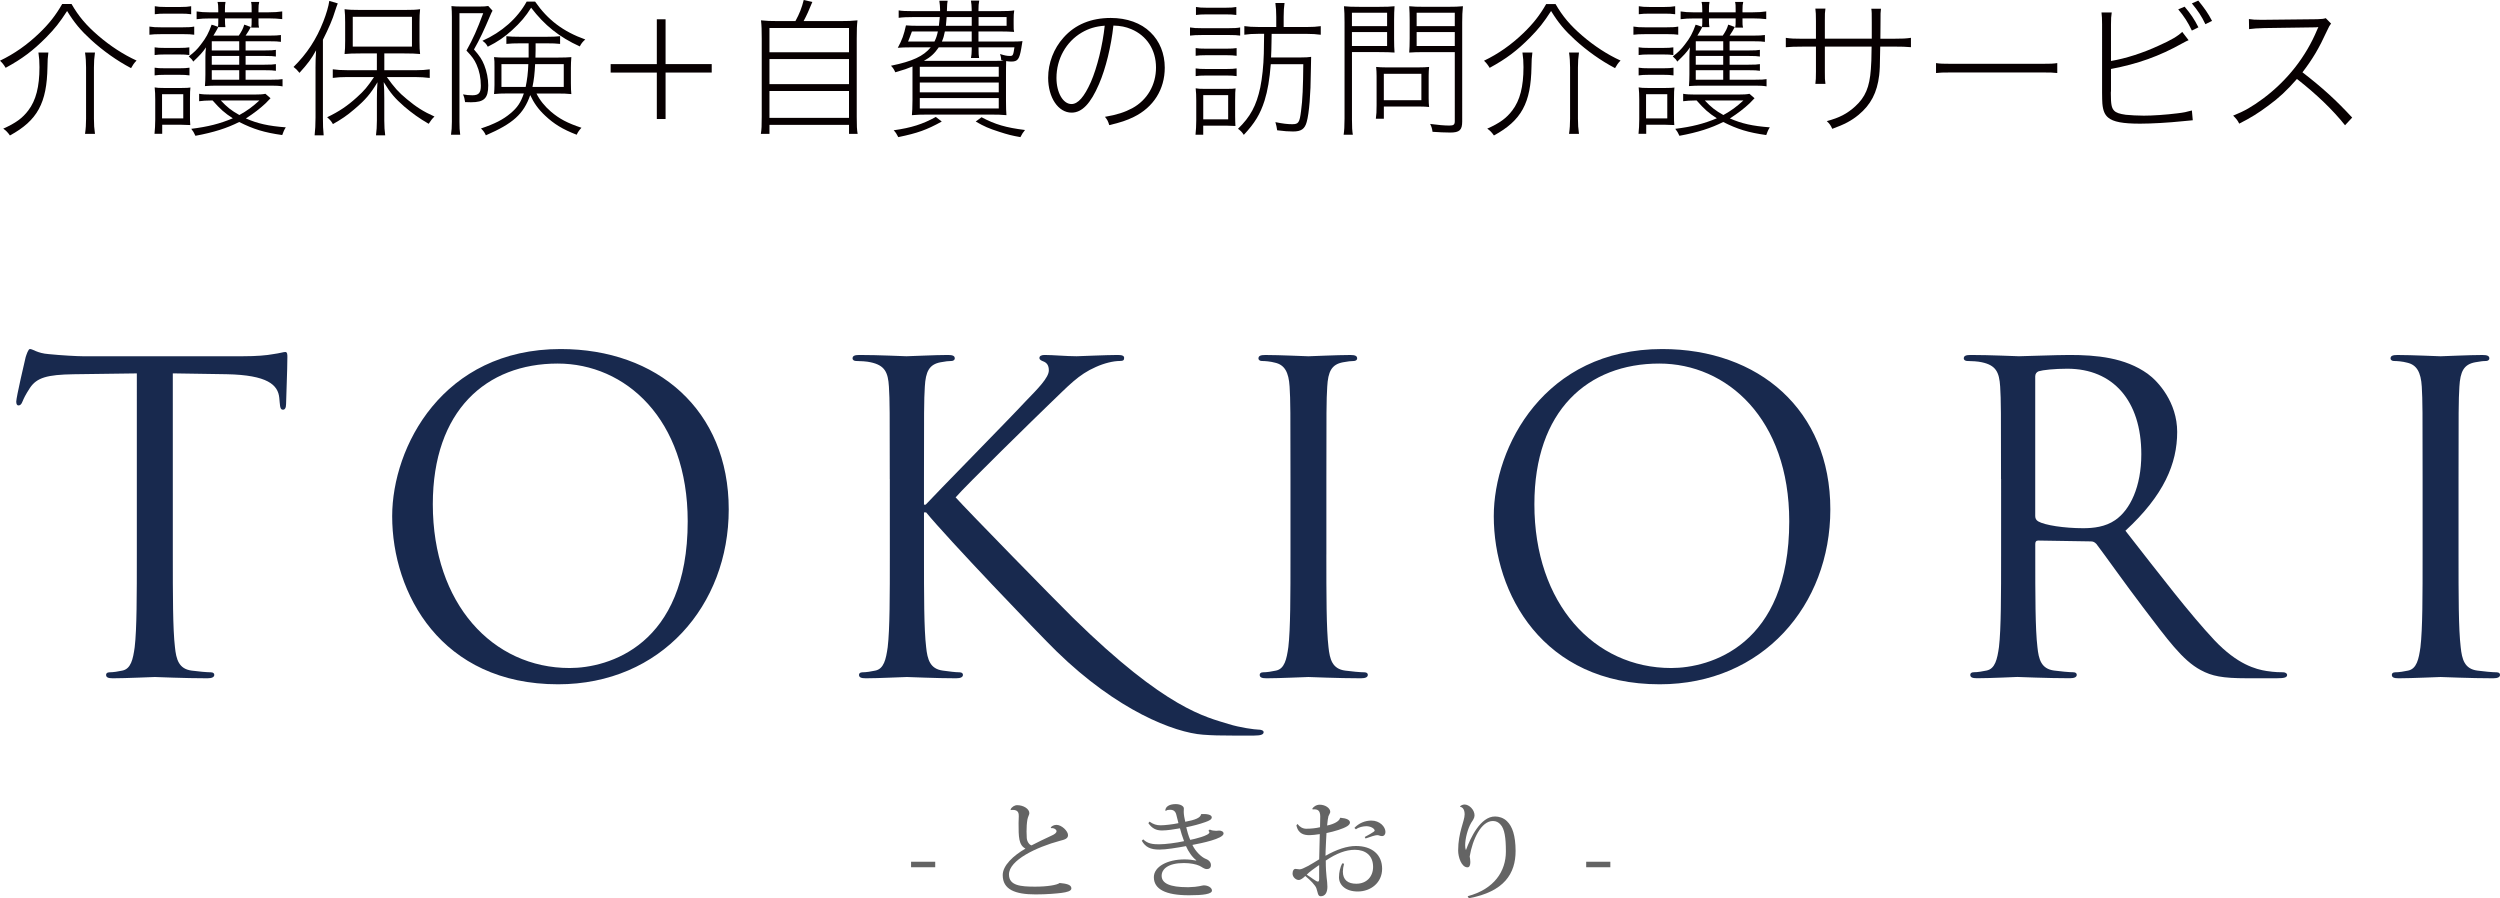 <?xml version="1.0" encoding="utf-8"?>
<!-- Generator: Adobe Illustrator 27.0.1, SVG Export Plug-In . SVG Version: 6.00 Build 0)  -->
<svg version="1.1" id="レイヤー_1" xmlns="http://www.w3.org/2000/svg" xmlns:xlink="http://www.w3.org/1999/xlink" x="0px"
	 y="0px" viewBox="0 0 940.02 337.76" style="enable-background:new 0 0 940.02 337.76;" xml:space="preserve">
<style type="text/css">
	.st0{fill:#070001;}
	.st1{fill:#18294E;}
	.st2{fill:#646464;}
</style>
<g>
	<g>
		<path class="st0" d="M26.9,1.51c2.68,4.63,5.47,7.98,10.16,12c4.35,3.74,9.37,7.03,14.29,9.26c-0.95,0.95-1.4,1.67-2.07,2.85
			c-5.41-2.85-10.54-6.53-15.01-10.6c-3.91-3.57-6.3-6.42-9.04-10.88c-2.85,4.41-4.58,6.58-7.87,9.93
			C12.44,19.03,8.37,22.1,2.12,25.5C1.51,24.44,0.84,23.6,0,22.82c5.36-2.57,10.21-5.97,14.73-10.32c3.74-3.57,6.25-6.81,8.65-10.99
			H26.9z M18.19,19.75c-0.22,1.84-0.34,2.9-0.34,5.41c-0.22,13.62-3.79,20.14-14.12,25.78c-0.78-1.12-1.51-1.9-2.51-2.57
			c4.63-2.06,7.2-3.91,9.43-6.86c2.85-3.74,4.19-8.87,4.19-16.24c0-2.18-0.11-3.57-0.39-5.52H18.19z M35.71,19.75
			c-0.28,1.9-0.39,3.52-0.39,5.64v19.25c0,2.12,0.11,3.79,0.39,5.69h-3.74c0.28-1.84,0.39-3.74,0.39-5.69V25.39
			c0-1.95-0.11-3.79-0.39-5.64H35.71z"/>
		<path class="st0" d="M56.19,9.99c1.29,0.22,2.34,0.28,4.46,0.28h7.92c2.29,0,3.24-0.06,4.46-0.28v3.07
			c-1.23-0.17-2.06-0.22-4.02-0.22h-8.37c-2.01,0-3.18,0.06-4.46,0.22V9.99z M58.09,50.33c0.17-1.51,0.28-3.57,0.28-5.41v-7.48
			c0-1.79-0.06-3.18-0.22-4.58c0.89,0.17,1.67,0.22,3.52,0.22h6.53c1.9,0,2.73-0.06,3.4-0.17c-0.11,0.89-0.17,1.79-0.17,4.46v5.91
			c0,1.62,0,2.51,0.11,3.74c-2.29-0.11-2.57-0.11-3.29-0.11h-7.26v3.4H58.09z M58.14,17.8c1.12,0.17,1.95,0.22,3.85,0.22h5.41
			c1.84,0,2.73-0.06,3.79-0.22v2.9c-1.23-0.17-2.01-0.22-3.79-0.22h-5.41c-1.79,0-2.68,0.06-3.85,0.22V17.8z M58.14,25.45
			c1.12,0.17,2.01,0.22,3.85,0.22h5.47c1.84,0,2.62-0.06,3.79-0.22v2.9c-1.23-0.17-2.06-0.22-3.79-0.22h-5.47
			c-1.79,0-2.68,0.06-3.85,0.22V25.45z M58.2,2.34c1.23,0.22,2.12,0.28,3.91,0.28h5.86c1.73,0,2.62-0.06,3.91-0.28v3.01
			c-1.34-0.17-2.29-0.22-3.91-0.22h-5.86c-1.62,0-2.62,0.06-3.91,0.22V2.34z M60.93,44.53h7.98v-9.1h-7.98V44.53z M99.55,18.97
			c2.29,0,3.29-0.06,4.18-0.22v2.51c-0.95-0.17-2.12-0.22-4.18-0.22h-7.2v3.29h7.09c2.29,0,3.46-0.06,4.3-0.22v2.51
			c-1-0.17-2.18-0.22-4.3-0.22h-7.09v3.57H102c2.23,0,3.35-0.06,4.24-0.22v2.73c-1.17-0.22-2.46-0.28-4.24-0.28H81.41
			c-1.62,0-2.79,0.06-4.35,0.17c0.11-1.51,0.17-2.57,0.17-4.35v-6.58c0-1.17,0.06-2.46,0.22-3.63c-1.28,1.9-2.34,3.01-4.8,5.36
			c-0.34-0.67-0.62-1-1.67-1.95c2.12-1.62,3.18-2.68,4.57-4.52c1.95-2.51,2.85-4.18,4.02-7.42l2.4,0.78
			c0.11-0.61,0.11-1.28,0.11-2.62v-0.5h-3.24c-1.79,0-3.29,0.06-4.91,0.28V4.3c1.34,0.22,2.96,0.34,5.02,0.34h3.12V3.79
			c0-1.51-0.06-2.23-0.28-3.07h3.01c-0.17,0.89-0.22,1.39-0.22,3.07v0.84h10.04V3.79c0-1.56,0-2.18-0.22-3.07h3.07
			c-0.22,0.89-0.28,1.45-0.28,3.07v0.84h3.74c2.23,0,3.68-0.11,5.19-0.34v2.9c-1.51-0.17-3.24-0.28-5.19-0.28h-3.74v0.67
			c0,1.51,0,1.95,0.22,2.79h-2.96c0.17-0.78,0.17-1.34,0.17-2.79V6.92H84.59v0.5c0,1.45,0.05,2.01,0.17,2.79h-2.73l-0.28,0.61
			c-0.45,0.78-1.06,1.9-1.51,2.57h9.54c1.12-1.67,1.62-2.62,2.06-4.13l2.46,0.89c-0.67,1.28-1,1.84-1.95,3.24h8.93
			c2.12,0,3.24-0.06,4.35-0.22v2.57c-1.01-0.17-2.23-0.22-4.3-0.22h-8.98v3.46H99.55z M101.72,36.94c-0.73,0.73-0.73,0.73-1.9,1.95
			c-1.95,1.84-4.46,3.79-7.37,5.64c4.46,1.95,8.48,2.85,15.01,3.35c-0.62,0.95-0.95,1.79-1.34,2.9c-6.81-0.95-10.88-2.23-16.18-4.91
			c-4.52,2.29-9.54,3.91-16.46,5.19c-0.5-1.12-0.89-1.79-1.56-2.62c6.25-0.78,10.71-1.9,15.62-3.96c-3.12-2.01-4.74-3.46-7.59-6.7
			h-0.61c-1.67,0-3.18,0.11-4.46,0.28v-2.79c1.29,0.22,2.62,0.28,4.46,0.28h16.29c2.01,0,3.07-0.06,4.18-0.28L101.72,36.94z
			 M89.95,18.97v-3.46H79.63v3.46H89.95z M79.63,24.33h10.32v-3.29H79.63V24.33z M79.63,29.97h10.32v-3.57H79.63V29.97z
			 M83.03,37.78c2.34,2.51,3.96,3.79,6.97,5.47c3.01-1.67,4.91-3.07,7.53-5.47H83.03z"/>
		<path class="st0" d="M118.63,25.78c0-2.29,0.05-4.35,0.22-6.86c-1.73,3.18-3.12,5.02-6.25,8.48c-1.12-1.34-1.12-1.34-2.23-2.23
			c5.08-5.02,8.59-10.38,11.22-17.13c1.12-2.85,1.95-5.69,2.23-7.7L127,1.28c-0.33,0.89-0.61,1.56-1.06,3.01
			c-0.78,2.73-2.4,6.47-4.52,10.66v29.35c0,2.62,0.06,4.58,0.28,6.58h-3.4c0.22-2.12,0.34-3.85,0.34-6.7V25.78z M141.73,20.09h-6.14
			c-2.9,0-4.3,0.06-6.03,0.22c0.17-1.45,0.22-2.85,0.22-4.91V8.37c0-2.06-0.06-3.35-0.22-4.91c1.67,0.22,3.07,0.28,6.14,0.28h16.18
			c3.18,0,4.63-0.06,6.08-0.28c-0.17,1.67-0.22,2.79-0.22,4.97v7.03c0,2.29,0.05,3.46,0.22,4.85c-1.51-0.17-3.52-0.22-5.97-0.22
			h-7.48v6.31h11.78c2.12,0,3.79-0.11,5.3-0.33v3.24c-1.79-0.22-3.63-0.33-5.25-0.33h-10.88c2.85,3.96,4.35,5.69,7.53,8.31
			c3.46,2.9,6.25,4.69,10.38,6.53c-0.89,0.84-1.39,1.51-2.18,2.73c-3.57-2.06-6.19-3.96-9.15-6.47c-3.46-3.01-5.19-5.02-7.76-9.21
			c0.17,1.95,0.22,3.68,0.22,6.19v8.31c0,2.12,0.11,3.91,0.34,5.52h-3.46c0.22-1.56,0.34-3.52,0.34-5.58v-8.2
			c0-2.12,0.05-4.3,0.22-6.19c-2.57,4.3-4.52,6.64-8.71,10.16c-2.79,2.4-4.8,3.74-8.04,5.58c-0.61-1.06-1.12-1.67-2.18-2.57
			c4.52-2.18,7.59-4.24,11.16-7.48c2.79-2.51,4.02-3.96,6.47-7.64h-10.04c-2.18,0-3.96,0.11-5.47,0.33v-3.24
			c1.51,0.22,3.18,0.33,5.47,0.33h11.11V20.09z M132.64,17.52h22.26V6.31h-22.26V17.52z"/>
		<path class="st0" d="M172.76,4.97v40.85c0,2.06,0.06,3.24,0.28,4.85h-3.46c0.22-1.51,0.33-2.85,0.33-4.91V6.25
			c0-1.45-0.05-2.68-0.17-3.96c0.95,0.11,2.06,0.17,3.74,0.17h6.75c1.67,0,2.57-0.06,3.35-0.22l1.62,1.79
			c-0.28,0.39-0.5,0.95-0.84,1.73c-2.29,5.41-4.02,9.15-6.14,12.83c2.18,2.51,3.01,3.79,3.85,5.86c0.95,2.34,1.51,5.19,1.51,7.64
			c0,4.85-1.51,6.36-6.47,6.36c-0.78,0-1.23,0-2.23-0.06c-0.17-1.23-0.34-1.9-0.78-2.9c1.12,0.22,2.23,0.33,3.52,0.33
			c2.4,0,3.18-0.89,3.18-3.63c0-2.85-0.56-5.58-1.62-7.92c-0.84-1.9-1.67-3.01-3.79-5.25c2.57-4.63,3.96-7.76,6.3-14.06H172.76z
			 M201.72,35.15c1.23,2.51,3.12,4.85,5.47,6.86c3.18,2.68,6.08,4.24,11.44,6.03c-0.84,0.89-1.39,1.73-1.79,2.62
			c-5.25-2.01-8.59-4.07-11.89-7.2c-2.57-2.4-4.24-4.8-5.58-7.7c-2.51,7.14-6.42,10.66-16.68,15.12c-0.5-1.12-1.01-1.79-1.84-2.57
			c5.3-1.79,8.31-3.35,11.1-5.69c2.62-2.18,3.85-4.07,5.02-7.48h-6.08c-2.12,0-3.57,0.06-5.13,0.22c0.11-1.28,0.17-2.23,0.17-3.4
			v-6.92c0-1.79,0-2.18-0.17-3.57c1.51,0.17,2.12,0.17,4.97,0.17h8.04c0-1.23,0-1.51,0-2.23v-3.12h-3.18c-2.4,0-3.46,0.06-5.19,0.22
			v-2.9c1.4,0.17,2.9,0.22,5.19,0.22h9.93c2.18,0,3.68-0.06,5.08-0.22v2.9c-1.51-0.17-2.79-0.22-5.08-0.22h-4.13v2.46
			c0,1.12,0,1.45-0.06,2.9h8.37c2.34,0,3.85-0.06,5.13-0.17c-0.11,1.4-0.17,2.62-0.17,3.96v5.75c0,2.18,0.06,3.01,0.17,4.19
			c-1.56-0.17-3.07-0.22-5.47-0.22H201.72z M201.21,0.61c4.74,6.86,10.55,11.27,18.86,14.23c-1,0.89-1.51,1.51-2.06,2.62
			c-7.76-3.52-13.34-8.04-18.3-14.56c-2.01,3.24-4.07,5.64-7.2,8.48c-2.9,2.62-5.36,4.3-9.1,6.19c-0.61-1.12-1-1.51-2.01-2.23
			c7.25-3.24,13.11-8.37,16.63-14.73H201.21z M188.55,24.11v8.59h9.1c0.56-2.73,0.89-5.19,1-8.59H188.55z M201.21,24.11
			c-0.17,3.63-0.45,5.92-1,8.59h11.77v-8.59H201.21z"/>
		<path class="st0" d="M250.26,44.75h-3.29V27.29h-17.36v-3.18h17.36V7.25h3.29v16.85h17.35v3.18h-17.35V44.75z"/>
		<path class="st0" d="M299.09,7.92c1.51-2.73,2.4-5.02,3.12-7.92l3.24,0.73c-1.28,3.18-2.12,5.02-3.29,7.2h13.56
			c3.07,0,4.69-0.06,6.7-0.28c-0.22,1.84-0.28,3.52-0.28,6.92v29.35c0,3.4,0.06,4.85,0.34,6.42h-3.24v-3.4h-29.91v3.4h-3.24
			c0.28-1.67,0.33-3.18,0.33-6.47v-29.3c0-3.29-0.05-4.97-0.28-6.92c2.01,0.22,3.52,0.28,6.59,0.28H299.09z M289.32,19.64h29.91
			v-9.1h-29.91V19.64z M289.32,31.64h29.91v-9.43h-29.91V31.64z M289.32,44.31h29.91v-10.1h-29.91V44.31z"/>
		<path class="st0" d="M378.94,15.62c3.29,0,4.19,0,5.52-0.17c-0.22,1.17-0.22,1.17-0.45,2.73c-0.72,4.13-1.34,4.97-3.79,4.97
			c-0.45,0-1.17-0.06-1.9-0.17c-0.06,1.84-0.06,3.68-0.06,5.75v8.82c0,3.01,0.06,4.52,0.17,5.75c-1.67-0.17-3.57-0.22-6.25-0.22
			h-23.05c-2.73,0-4.57,0.06-6.25,0.22c0.11-1.17,0.22-2.85,0.22-5.69V25c-1.9,0.78-3.12,1.23-6.47,2.18
			c-0.45-1.06-0.84-1.67-1.62-2.46c8.15-1.67,12.17-3.57,14.96-6.92h-7.37c-2.34,0-3.79,0.06-5.02,0.17
			c1.62-3.01,2.29-4.85,3.07-8.43c1.28,0.11,2.68,0.17,5.13,0.17h7.25c0.17-1.34,0.22-2.01,0.34-3.29h-9.99
			c-2.18,0-3.85,0.06-5.47,0.28V3.91c1.28,0.22,2.68,0.28,5.47,0.28h10.1c0-0.28,0-0.56,0-0.67c0-1-0.11-2.01-0.28-3.24h3.12
			c-0.17,0.84-0.17,1.06-0.28,3.91h9.32V3.4c0-1.28-0.11-2.01-0.28-3.18h3.12c-0.22,1.23-0.28,1.9-0.28,3.29v0.67h8.2
			c2.62,0,4.02-0.06,5.24-0.28c-0.17,1-0.22,1.9-0.22,3.4V9.1c0,1.84,0,2.18,0.17,2.9c-1.62-0.11-3.07-0.17-5.25-0.17h-8.15v3.79
			H378.94z M354.11,45.7c-5.75,3.18-9.1,4.35-16.35,5.86c-0.56-1.12-1-1.84-1.73-2.57c6.7-0.95,10.88-2.29,15.85-5.02L354.11,45.7z
			 M342.89,11.83c-0.89,2.46-1.01,2.68-1.45,3.79h9.93c0.67-1.39,0.89-2.06,1.28-3.79H342.89z M345.85,28.85h29.69v-3.74h-29.69
			V28.85z M345.85,34.71h29.69v-3.68h-29.69V34.71z M345.85,40.79h29.69v-3.91h-29.69V40.79z M376.48,22.6
			c-0.06-1-0.17-1.4-0.45-2.29c1.73,0.56,2.62,0.73,3.68,0.73c1.17,0,1.28-0.22,1.73-3.24h-13.5v0.84c0,1.4,0.05,2.29,0.22,3.18
			h-3.07c0.17-1,0.28-1.79,0.28-3.12V17.8h-12.39c-1.56,2.29-3.12,3.74-5.58,5.08h25.17c2.9,0,3.91,0,4.8-0.06L376.48,22.6z
			 M355.28,11.83c-0.33,1.73-0.56,2.46-1.12,3.79h11.21v-3.79H355.28z M355.95,6.42c-0.11,1.73-0.17,2.18-0.28,3.29h9.71V6.42
			H355.95z M369.06,44.08c5.13,2.73,9.21,3.91,16.35,4.8c-0.78,0.95-1.06,1.4-1.73,2.68c-3.18-0.56-4.74-0.95-7.98-2.01
			c-3.96-1.28-5.53-1.95-8.82-3.85L369.06,44.08z M367.95,9.71h10.54V6.42h-10.54V9.71z"/>
		<path class="st0" d="M413.25,31.58c-3.18,7.42-6.42,10.77-10.32,10.77c-5.02,0-8.82-5.64-8.82-13.11c0-5.58,2.12-11.05,5.8-15.12
			c4.35-4.91,10.38-7.37,17.74-7.37c6.08,0,11.38,1.9,14.9,5.36c3.52,3.35,5.41,8.09,5.41,13.34c0,8.15-4.24,14.9-11.66,18.53
			c-2.62,1.28-4.91,2.06-9.21,3.07c-0.5-1.62-0.72-2.01-1.62-3.12c4.58-0.78,7.42-1.73,10.27-3.24c5.63-3.07,8.93-8.76,8.93-15.29
			c0-6.64-3.46-12-9.32-14.45c-2.18-0.89-3.85-1.23-6.7-1.34C417.83,17.3,415.77,25.78,413.25,31.58z M406.78,12.22
			c-5.92,3.46-9.54,9.93-9.54,17.08c0,5.52,2.46,9.82,5.64,9.82c2.46,0,4.8-2.68,7.31-8.31c2.34-5.41,4.41-13.73,5.19-21.15
			C411.91,9.93,409.4,10.71,406.78,12.22z"/>
		<path class="st0" d="M447.46,10.32c1.28,0.22,2.34,0.28,4.46,0.28h9.93c2.29,0,3.29-0.06,4.46-0.28v3.07
			c-1.23-0.17-2.12-0.22-4.02-0.22h-10.38c-1.95,0-3.07,0.06-4.46,0.22V10.32z M449.52,50.67c0.17-1.51,0.28-3.63,0.28-5.41v-7.48
			c0-1.79-0.06-3.07-0.22-4.58c0.89,0.17,1.62,0.22,3.46,0.22h8.2c1.9,0,2.68-0.06,3.35-0.17c-0.11,0.84-0.17,1.84-0.17,4.41v5.97
			c0,1.45,0.06,2.62,0.11,3.74c-0.67-0.06-0.78-0.06-1.62-0.06c-0.62,0-0.95,0-1.73-0.06h-8.76v3.4H449.52z M449.58,18.08
			c1.06,0.17,2.01,0.22,3.85,0.22h7.76c1.84,0,2.68-0.06,3.79-0.22v2.9c-1.28-0.17-2.06-0.22-3.79-0.22h-7.76
			c-1.79,0-2.68,0.06-3.85,0.22V18.08z M449.58,25.72c1.12,0.17,1.95,0.22,3.85,0.22h7.76c1.9,0,2.73-0.06,3.79-0.22v2.9
			c-1.17-0.17-2.12-0.22-3.79-0.22h-7.76c-1.79,0-2.68,0.06-3.85,0.22V25.72z M449.69,2.62c1.23,0.22,2.06,0.28,3.9,0.28h7.37
			c1.84,0,2.68-0.06,3.91-0.28v3.01c-1.12-0.17-2.4-0.22-3.91-0.22h-7.37c-1.56,0-2.68,0.06-3.9,0.22V2.62z M452.43,44.86h9.37v-9.1
			h-9.37V44.86z M473.07,12.72c-2.12,0-3.63,0.11-5.19,0.34V9.82c1.51,0.22,3.07,0.33,5.47,0.33h6.53V6.31
			c0-2.12-0.11-3.57-0.33-5.19H483c-0.22,1.62-0.33,2.96-0.33,5.19v3.85h8.48c2.4,0,3.96-0.11,5.47-0.33v3.24
			c-1.62-0.22-3.18-0.34-5.47-0.34h-13c-0.05,1.28-0.05,2.34-0.05,3.01c-0.06,3.29-0.06,3.57-0.17,5.86h11.16
			c1.79,0,2.85-0.06,3.91-0.22c-0.05,1.51-0.05,1.62-0.11,5.52c-0.06,8.37-0.61,15.57-1.56,18.97c-0.72,2.62-2.06,3.57-5.13,3.57
			c-1.73,0-3.24-0.11-5.97-0.45c-0.17-1.23-0.34-1.95-0.67-3.07c2.68,0.56,4.57,0.78,6.3,0.78c2.4,0,2.79-0.56,3.35-4.97
			c0.56-3.91,0.78-9.37,0.84-17.58h-12.22c-0.45,5.64-1.17,9.93-2.34,13.67c-1.62,5.08-3.68,8.48-7.81,12.89
			c-0.61-0.95-1.17-1.56-2.18-2.29c4.63-4.46,6.92-8.71,8.37-15.51c0.72-3.52,1.23-8.2,1.34-12.89c0-0.33,0.06-2.79,0.11-7.31
			H473.07z"/>
		<path class="st0" d="M508.34,44.59c0,3.07,0.11,4.8,0.34,6.08h-3.46c0.22-1.51,0.34-3.18,0.34-6.08V8.43
			c0-2.68-0.06-4.3-0.22-6.08c1.62,0.17,3.12,0.22,5.8,0.22h7.53c2.73,0,4.07-0.06,5.69-0.22c-0.11,1.56-0.17,3.18-0.17,5.3v6.92
			c0,2.23,0.06,3.79,0.17,5.19c-1.28-0.11-3.4-0.17-5.8-0.17h-10.21V44.59z M508.34,9.82h13.22V4.8h-13.22V9.82z M508.34,17.3h13.22
			v-5.25h-13.22V17.3z M537.19,37.05c0,1.23,0.06,2.23,0.17,3.18c-1.12-0.11-2.01-0.17-3.46-0.17h-13.56v4.58h-3.01
			c0.22-1.51,0.28-2.85,0.28-5.13V28.57c0-1.17-0.06-2.29-0.17-3.4c1.12,0.11,2.29,0.17,3.74,0.17h12.11c1.73,0,3.07-0.06,4.07-0.17
			c-0.11,1-0.17,2.06-0.17,3.29V37.05z M520.33,37.67h14.12v-9.93h-14.12V37.67z M549.8,45.65c0,3.24-1,4.19-4.52,4.19
			c-1.79,0-4.24-0.11-6.64-0.28c-0.17-1.23-0.34-1.84-0.89-2.96c2.9,0.39,5.36,0.61,7.2,0.61c1.62,0,2.06-0.33,2.06-1.67V19.59
			h-11.33c-2.4,0-4.58,0.06-5.8,0.17c0.11-1.51,0.17-3.18,0.17-5.19V7.64c0-1.95-0.06-3.63-0.17-5.3c1.62,0.17,3.01,0.22,5.69,0.22
			h8.65c2.73,0,4.24-0.06,5.86-0.22c-0.22,2.01-0.28,3.63-0.28,6.08V45.65z M532.67,9.82h14.34V4.8h-14.34V9.82z M532.67,17.3h14.34
			v-5.25h-14.34V17.3z"/>
		<path class="st0" d="M584.89,1.51c2.68,4.63,5.47,7.98,10.16,12c4.35,3.74,9.37,7.03,14.29,9.26c-0.95,0.95-1.4,1.67-2.07,2.85
			c-5.41-2.85-10.54-6.53-15.01-10.6c-3.91-3.57-6.3-6.42-9.04-10.88c-2.85,4.41-4.58,6.58-7.87,9.93
			c-4.91,4.97-8.98,8.04-15.23,11.44c-0.62-1.06-1.29-1.9-2.12-2.68c5.36-2.57,10.21-5.97,14.73-10.32
			c3.74-3.57,6.25-6.81,8.65-10.99H584.89z M576.19,19.75c-0.22,1.84-0.34,2.9-0.34,5.41c-0.22,13.62-3.79,20.14-14.12,25.78
			c-0.78-1.12-1.51-1.9-2.51-2.57c4.63-2.06,7.2-3.91,9.43-6.86c2.85-3.74,4.19-8.87,4.19-16.24c0-2.18-0.11-3.57-0.39-5.52H576.19z
			 M593.71,19.75c-0.28,1.9-0.39,3.52-0.39,5.64v19.25c0,2.12,0.11,3.79,0.39,5.69h-3.74c0.28-1.84,0.39-3.74,0.39-5.69V25.39
			c0-1.95-0.11-3.79-0.39-5.64H593.71z"/>
		<path class="st0" d="M614.19,9.99c1.29,0.22,2.34,0.28,4.46,0.28h7.92c2.29,0,3.24-0.06,4.46-0.28v3.07
			c-1.23-0.17-2.06-0.22-4.02-0.22h-8.37c-2.01,0-3.18,0.06-4.46,0.22V9.99z M616.09,50.33c0.17-1.51,0.28-3.57,0.28-5.41v-7.48
			c0-1.79-0.06-3.18-0.22-4.58c0.89,0.17,1.67,0.22,3.52,0.22h6.53c1.9,0,2.73-0.06,3.4-0.17c-0.11,0.89-0.17,1.79-0.17,4.46v5.91
			c0,1.62,0,2.51,0.11,3.74c-2.29-0.11-2.57-0.11-3.29-0.11h-7.26v3.4H616.09z M616.14,17.8c1.12,0.17,1.95,0.22,3.85,0.22h5.41
			c1.84,0,2.73-0.06,3.79-0.22v2.9c-1.23-0.17-2.01-0.22-3.79-0.22h-5.41c-1.79,0-2.68,0.06-3.85,0.22V17.8z M616.14,25.45
			c1.12,0.17,2.01,0.22,3.85,0.22h5.47c1.84,0,2.62-0.06,3.79-0.22v2.9c-1.23-0.17-2.06-0.22-3.79-0.22h-5.47
			c-1.79,0-2.68,0.06-3.85,0.22V25.45z M616.2,2.34c1.23,0.22,2.12,0.28,3.91,0.28h5.86c1.73,0,2.62-0.06,3.91-0.28v3.01
			c-1.34-0.17-2.29-0.22-3.91-0.22h-5.86c-1.62,0-2.62,0.06-3.91,0.22V2.34z M618.93,44.53h7.98v-9.1h-7.98V44.53z M657.55,18.97
			c2.29,0,3.29-0.06,4.18-0.22v2.51c-0.95-0.17-2.12-0.22-4.18-0.22h-7.2v3.29h7.09c2.29,0,3.46-0.06,4.3-0.22v2.51
			c-1-0.17-2.18-0.22-4.3-0.22h-7.09v3.57H660c2.23,0,3.35-0.06,4.24-0.22v2.73c-1.17-0.22-2.46-0.28-4.24-0.28h-20.59
			c-1.62,0-2.79,0.06-4.35,0.17c0.11-1.51,0.17-2.57,0.17-4.35v-6.58c0-1.17,0.06-2.46,0.22-3.63c-1.28,1.9-2.34,3.01-4.8,5.36
			c-0.34-0.67-0.62-1-1.67-1.95c2.12-1.62,3.18-2.68,4.57-4.52c1.95-2.51,2.85-4.18,4.02-7.42l2.4,0.78
			c0.11-0.61,0.11-1.28,0.11-2.62v-0.5h-3.24c-1.79,0-3.29,0.06-4.91,0.28V4.3c1.34,0.22,2.96,0.34,5.02,0.34h3.12V3.79
			c0-1.51-0.06-2.23-0.28-3.07h3.01c-0.17,0.89-0.22,1.39-0.22,3.07v0.84h10.04V3.79c0-1.56,0-2.18-0.22-3.07h3.07
			c-0.22,0.89-0.28,1.45-0.28,3.07v0.84h3.74c2.23,0,3.68-0.11,5.19-0.34v2.9c-1.51-0.17-3.24-0.28-5.19-0.28h-3.74v0.67
			c0,1.51,0,1.95,0.22,2.79h-2.96c0.17-0.78,0.17-1.34,0.17-2.79V6.92h-10.04v0.5c0,1.45,0.05,2.01,0.17,2.79h-2.73l-0.28,0.61
			c-0.45,0.78-1.06,1.9-1.51,2.57h9.54c1.12-1.67,1.62-2.62,2.06-4.13l2.46,0.89c-0.67,1.28-1,1.84-1.95,3.24h8.93
			c2.12,0,3.24-0.06,4.35-0.22v2.57c-1.01-0.17-2.23-0.22-4.3-0.22h-8.98v3.46H657.55z M659.72,36.94c-0.73,0.73-0.73,0.73-1.9,1.95
			c-1.95,1.84-4.46,3.79-7.37,5.64c4.46,1.95,8.48,2.85,15.01,3.35c-0.62,0.95-0.95,1.79-1.34,2.9c-6.81-0.95-10.88-2.23-16.18-4.91
			c-4.52,2.29-9.54,3.91-16.46,5.19c-0.5-1.12-0.89-1.79-1.56-2.62c6.25-0.78,10.71-1.9,15.62-3.96c-3.12-2.01-4.74-3.46-7.59-6.7
			h-0.61c-1.67,0-3.18,0.11-4.46,0.28v-2.79c1.29,0.22,2.62,0.28,4.46,0.28h16.29c2.01,0,3.07-0.06,4.18-0.28L659.72,36.94z
			 M647.95,18.97v-3.46h-10.32v3.46H647.95z M637.62,24.33h10.32v-3.29h-10.32V24.33z M637.62,29.97h10.32v-3.57h-10.32V29.97z
			 M641.03,37.78c2.34,2.51,3.96,3.79,6.97,5.47c3.01-1.67,4.91-3.07,7.53-5.47H641.03z"/>
		<path class="st0" d="M703.8,14.56V8.54c0-3.79,0-4.02-0.17-5.25h3.63c-0.17,1.45-0.17,1.45-0.17,5.19c0,1.28,0,1.28-0.05,6.08
			h5.19c3.12,0,4.35-0.06,6.3-0.34v3.52c-1.84-0.17-3.52-0.22-6.25-0.22h-5.3c-0.11,8.09-0.17,8.65-0.39,10.77
			c-0.78,6.53-3.12,11.05-7.76,14.9c-2.73,2.23-5.25,3.57-9.88,5.25c-0.61-1.34-0.95-1.84-2.06-2.9c4.8-1.28,7.64-2.79,10.66-5.52
			c3.85-3.52,5.41-7.2,5.91-14.01c0.17-1.67,0.22-3.96,0.28-8.48h-17.58v9.54c0,2.51,0,3.01,0.22,4.46h-3.79
			c0.17-1.17,0.22-2.29,0.22-4.63v-9.37h-5.08c-2.73,0-4.41,0.06-6.25,0.22v-3.52c1.95,0.28,3.18,0.34,6.31,0.34h5.02V7.92
			c0-2.4-0.05-3.46-0.22-4.69h3.79c-0.22,1.45-0.22,1.95-0.22,4.46v6.86H703.8z"/>
		<path class="st0" d="M727.96,23.72c1.51,0.22,2.4,0.28,6.14,0.28h33.37c3.85,0,4.52-0.06,6.08-0.28v3.74
			c-1.51-0.17-2.51-0.22-6.08-0.22H734.1c-3.79,0-4.63,0.06-6.14,0.22V23.72z"/>
		<path class="st0" d="M793.75,22.93c5.58-0.95,12-3.01,17.91-5.75c4.63-2.06,7.2-3.57,8.87-5.19l2.4,3.12
			c-0.89,0.39-1.01,0.45-2.34,1.17c-8.65,4.85-16.8,7.76-26.84,9.65v8.37c0,0.06,0,0.17-0.05,0.33c0,0.28,0,0.56,0,0.61
			c0,4.02,0.28,5.36,1.23,6.36c0.73,0.78,2.01,1.23,4.41,1.56c1.73,0.17,4.46,0.33,6.75,0.33c3.29,0,8.31-0.33,12.72-0.89
			c2.34-0.28,3.35-0.5,5.36-1.06l0.33,3.68c-0.78,0.06-0.78,0.06-4.13,0.39c-4.74,0.5-11.33,0.89-15.68,0.89
			c-6.47,0-10.1-0.67-12-2.29c-1.28-1.06-1.95-2.62-2.18-5.25c-0.05-0.89-0.11-2.06-0.11-4.13V9.15c0-2.06-0.06-3.12-0.22-4.46h3.85
			c-0.22,1.45-0.28,2.23-0.28,4.58V22.93z M821.43,2.51c2.23,2.62,3.68,4.74,5.19,7.76l-2.46,1.23c-1.51-3.18-2.9-5.3-5.13-7.98
			L821.43,2.51z M826.56,0.22c2.29,2.79,3.68,4.74,5.19,7.64l-2.51,1.23c-1.39-2.96-2.85-5.13-5.08-7.81L826.56,0.22z"/>
		<path class="st0" d="M881.75,47.1c-4.52-5.69-10.77-11.72-18.08-17.41c-3.91,4.46-6.75,7.09-10.71,9.99
			c-3.79,2.85-6.81,4.69-10.99,6.81c-0.72-1.4-1.12-1.84-2.29-3.01c4.3-1.73,7.03-3.29,11.33-6.47c9.1-6.81,16.07-15.74,20.26-25.84
			c0.11-0.22,0.22-0.56,0.45-1c-0.45,0.06-0.61,0.11-1.17,0.11l-19.25,0.28c-2.46,0.06-4.07,0.17-5.63,0.39l-0.06-3.79
			c1.56,0.22,2.18,0.28,4.35,0.28c0.5,0,1,0,1.39,0l19.92-0.22c1.73-0.06,2.4-0.11,3.24-0.39l2.01,2.06
			c-0.5,0.56-0.89,1.23-1.51,2.62c-3.07,6.7-5.36,10.55-9.26,15.68c7.53,5.8,12.72,10.55,18.69,17.02L881.75,47.1z"/>
	</g>
</g>
<g>
	<g>
		<path class="st1" d="M64.98,208.41c0,15.43,0,28.14,0.8,34.9c0.47,4.65,1.45,8.2,6.27,8.84c2.25,0.32,5.79,0.64,7.24,0.64
			c0.96,0,1.28,0.49,1.28,0.96c0,0.81-0.8,1.29-2.58,1.29c-8.84,0-18.97-0.48-19.77-0.48c-0.8,0-10.94,0.48-15.76,0.48
			c-1.77,0-2.57-0.32-2.57-1.29c0-0.47,0.32-0.96,1.28-0.96c1.45,0,3.38-0.32,4.83-0.64c3.2-0.65,4.02-4.19,4.65-8.84
			c0.8-6.76,0.8-19.46,0.8-34.9V140.4l-23.79,0.32c-9.97,0.16-13.83,1.28-16.41,5.15c-1.77,2.72-2.25,3.85-2.73,4.97
			c-0.48,1.29-0.97,1.61-1.61,1.61c-0.48,0-0.8-0.49-0.8-1.44c0-1.61,3.22-15.44,3.54-16.73c0.32-0.97,0.97-3.05,1.61-3.05
			c1.12,0,2.74,1.61,7.08,1.92c4.66,0.48,10.77,0.8,12.71,0.8h60.29c5.15,0,8.84-0.32,11.41-0.8c2.42-0.32,3.87-0.8,4.5-0.8
			c0.81,0,0.81,0.96,0.81,1.93c0,4.82-0.49,15.92-0.49,17.68c0,1.45-0.48,2.09-1.12,2.09c-0.8,0-1.12-0.47-1.28-2.72l-0.16-1.77
			c-0.48-4.82-4.35-8.54-19.78-8.85l-20.25-0.32V208.41z"/>
		<path class="st1" d="M210.82,131.24c36.18,0,63.19,22.82,63.19,60.3c0,36-25.4,65.76-64.16,65.76
			c-44.05,0-62.39-34.25-62.39-63.19C147.47,168.05,166.44,131.24,210.82,131.24z M214.2,251.18c14.47,0,44.38-8.36,44.38-55.15
			c0-38.59-23.47-59.33-48.88-59.33c-26.86,0-46.96,17.68-46.96,52.9C162.75,227.06,185.26,251.18,214.2,251.18z"/>
		<path class="st1" d="M334.56,180.12c0-25.09,0-29.6-0.32-34.74c-0.32-5.47-1.6-8.04-6.91-9.17c-1.28-0.32-4.02-0.48-5.47-0.48
			c-0.63,0-1.29-0.33-1.29-0.97c0-0.96,0.8-1.29,2.58-1.29c7.24,0,16.72,0.48,17.68,0.48c1.45,0,10.78-0.48,15.6-0.48
			c1.77,0,2.57,0.33,2.57,1.29c0,0.64-0.64,0.97-1.28,0.97c-1.12,0-2.1,0.15-4.02,0.48c-4.35,0.8-5.64,3.54-5.96,9.17
			c-0.32,5.14-0.32,9.65-0.32,34.74v9.64h0.64c2.74-3.05,31.84-32.64,37.63-38.92c4.51-4.65,8.68-8.84,8.68-11.57
			c0-1.94-0.8-2.9-2.09-3.39c-0.8-0.32-1.45-0.63-1.45-1.28c0-0.79,0.82-1.13,1.94-1.13c3.21,0,8.2,0.48,12.06,0.48
			c0.8,0,11.41-0.48,15.43-0.48c1.78,0,2.42,0.33,2.42,1.13c0,0.8-0.32,1.13-1.62,1.13c-2.4,0-5.78,0.8-9,2.25
			c-6.61,2.9-10.13,6.92-17.37,13.83c-4.02,3.86-32,31.19-35.37,35.21c4.17,4.67,37.8,39.06,44.21,45.36
			c35.03,34.35,49.96,37.22,58.38,39.85c4.32,1.37,10,2.1,11.13,2.1c1.14,0,2.09,0.32,2.09,0.95c0,0.81-0.8,1.3-3.54,1.3h-8.19
			c-4.5,0-7.55-0.06-11.09-0.33c-10.73-0.79-32.17-9.04-55.04-31.34c-6.71-6.53-41.32-42.77-49.04-52.25h-0.81v15.75
			c0,15.43,0,28.14,0.81,34.9c0.48,4.65,1.45,8.2,6.28,8.84c2.25,0.32,4.82,0.64,6.27,0.64c0.97,0,1.29,0.49,1.29,0.96
			c0,0.81-0.81,1.29-2.58,1.29c-7.87,0-17.2-0.48-18.48-0.48c-1.29,0-10.61,0.48-15.44,0.48c-1.75,0-2.58-0.32-2.58-1.29
			c0-0.47,0.33-0.96,1.3-0.96c1.45,0,3.38-0.32,4.82-0.64c3.22-0.65,4.02-4.19,4.67-8.84c0.8-6.76,0.8-19.46,0.8-34.9V180.12z"/>
		<path class="st1" d="M498.72,208.41c0,15.43,0,28.14,0.8,34.9c0.49,4.65,1.45,8.2,6.27,8.84c2.25,0.32,5.78,0.64,7.23,0.64
			c0.97,0,1.29,0.49,1.29,0.96c0,0.81-0.8,1.29-2.57,1.29c-8.84,0-18.96-0.48-19.77-0.48c-0.81,0-10.91,0.48-15.73,0.48
			c-1.77,0-2.58-0.32-2.58-1.29c0-0.47,0.33-0.96,1.29-0.96c1.45,0,3.38-0.32,4.82-0.64c3.21-0.65,4.01-4.19,4.66-8.84
			c0.8-6.76,0.8-19.46,0.8-34.9v-28.29c0-25.09,0-29.6-0.33-34.74c-0.32-5.47-1.92-8.2-5.45-9c-1.77-0.49-3.85-0.64-4.97-0.64
			c-0.65,0-1.29-0.33-1.29-0.97c0-0.96,0.8-1.29,2.57-1.29c5.31,0,15.41,0.48,16.22,0.48c0.8,0,10.92-0.48,15.75-0.48
			c1.78,0,2.57,0.33,2.57,1.29c0,0.64-0.65,0.97-1.29,0.97c-1.12,0-2.09,0.15-4.02,0.48c-4.34,0.8-5.62,3.54-5.94,9.17
			c-0.32,5.14-0.32,9.65-0.32,34.74V208.41z"/>
		<path class="st1" d="M625.01,131.24c36.19,0,63.21,22.82,63.21,60.3c0,36-25.42,65.76-64.16,65.76
			c-44.06,0-62.39-34.25-62.39-63.19C561.67,168.05,580.64,131.24,625.01,131.24z M628.39,251.18c14.47,0,44.38-8.36,44.38-55.15
			c0-38.59-23.46-59.33-48.87-59.33c-26.86,0-46.96,17.68-46.96,52.9C576.94,227.06,599.45,251.18,628.39,251.18z"/>
		<path class="st1" d="M752.4,180.12c0-25.09,0-29.6-0.32-34.74c-0.33-5.47-1.62-8.04-6.91-9.17c-1.29-0.32-4.02-0.48-5.48-0.48
			c-0.63,0-1.29-0.33-1.29-0.97c0-0.96,0.81-1.29,2.57-1.29c7.24,0,17.37,0.48,18.18,0.48c1.78,0,13.99-0.48,18.98-0.48
			c10.12,0,20.89,0.96,29.42,7.08c4.02,2.9,11.09,10.78,11.09,21.87c0,11.9-4.99,23.8-19.46,37.14
			c13.19,16.88,24.12,31.2,33.46,41.16c8.68,9.17,15.59,10.94,19.61,11.58c3.06,0.48,5.31,0.48,6.28,0.48c0.8,0,1.45,0.49,1.45,0.96
			c0,0.97-0.96,1.29-3.87,1.29h-11.4c-9.01,0-13.03-0.8-17.21-3.07c-6.92-3.69-12.53-11.56-21.71-23.62
			c-6.75-8.86-14.32-19.62-17.53-23.81c-0.65-0.64-1.12-0.96-2.08-0.96l-19.79-0.32c-0.8,0-1.11,0.48-1.11,1.28v3.86
			c0,15.43,0,28.14,0.81,34.9c0.47,4.65,1.43,8.2,6.27,8.84c2.25,0.32,5.79,0.64,7.22,0.64c0.97,0,1.3,0.49,1.3,0.96
			c0,0.81-0.8,1.29-2.57,1.29c-8.87,0-18.98-0.48-19.78-0.48c-0.17,0-10.29,0.48-15.12,0.48c-1.77,0-2.57-0.32-2.57-1.29
			c0-0.47,0.33-0.96,1.29-0.96c1.46,0,3.38-0.32,4.83-0.64c3.21-0.65,4.02-4.19,4.67-8.84c0.8-6.76,0.8-19.46,0.8-34.9V180.12z
			 M765.27,194.11c0,0.8,0.32,1.45,1.11,1.93c2.42,1.44,9.81,2.57,16.9,2.57c3.84,0,8.34-0.48,12.06-3.05
			c5.62-3.86,9.81-12.55,9.81-24.77c0-20.1-10.62-32.15-27.83-32.15c-4.82,0-9.17,0.47-10.77,0.96c-0.8,0.32-1.29,0.97-1.29,1.94
			V194.11z"/>
		<path class="st1" d="M924.43,208.41c0,15.43,0,28.14,0.81,34.9c0.48,4.65,1.44,8.2,6.27,8.84c2.24,0.32,5.79,0.64,7.24,0.64
			c0.96,0,1.28,0.49,1.28,0.96c0,0.81-0.81,1.29-2.57,1.29c-8.83,0-18.97-0.48-19.78-0.48c-0.8,0-10.93,0.48-15.75,0.48
			c-1.78,0-2.58-0.32-2.58-1.29c0-0.47,0.31-0.96,1.28-0.96c1.45,0,3.39-0.32,4.82-0.64c3.21-0.65,4.02-4.19,4.66-8.84
			c0.81-6.76,0.81-19.46,0.81-34.9v-28.29c0-25.09,0-29.6-0.31-34.74c-0.32-5.47-1.94-8.2-5.46-9c-1.77-0.49-3.87-0.64-4.99-0.64
			c-0.65,0-1.29-0.33-1.29-0.97c0-0.96,0.8-1.29,2.57-1.29c5.31,0,15.45,0.48,16.24,0.48c0.81,0,10.95-0.48,15.75-0.48
			c1.77,0,2.58,0.33,2.58,1.29c0,0.64-0.65,0.97-1.29,0.97c-1.13,0-2.08,0.15-4.02,0.48c-4.34,0.8-5.62,3.54-5.95,9.17
			c-0.32,5.14-0.32,9.65-0.32,34.74V208.41z"/>
	</g>
	<g>
		<path class="st2" d="M342.57,324.02h9.08v2.07h-9.08V324.02z"/>
		<path class="st2" d="M395.07,311.21c0.32-0.61,1.25-1.05,2.18-1.05c1.95,0,4.34,2.35,4.34,3.85c0,1.3-1.21,1.7-3.08,2.15
			c-8.71,2.36-19.13,7.22-19.13,12.65c0,4.21,4.42,4.58,9.85,4.58c4.58,0,8.23-0.61,9.2-1.38c2.39,0.24,4.42,0.57,4.42,2.03
			c0,1.01-1.66,1.42-3.69,1.7c-1.98,0.24-5.43,0.57-9.77,0.57c-7.7,0-12.36-1.83-12.36-7.26c0-3.65,4.01-7.33,8.55-9.97
			c-2.59-1.34-2.59-4.5-2.59-9.57c0-0.37,0.08-2.19,0.08-2.59c0-0.85,0-2.39-2.19-2.39c-0.24,0-0.52,0-0.81,0.08l-0.08-0.24
			c0.37-0.93,1.5-1.62,2.47-1.62c2.35,0,4.58,1.38,4.58,3c0,0.61-0.57,1.41-0.73,2.43c-0.24,1.38-0.32,2.96-0.32,4.46
			c0,0.85,0.04,1.7,0.08,2.43c0.08,1.34,0.93,2.59,1.79,2.8c1.9-1.01,5.19-2.59,7.5-3.65c1.21-0.53,1.9-1.06,1.9-1.7
			c0-0.57-0.93-1.26-2.02-1.13L395.07,311.21z"/>
		<path class="st2" d="M458.4,312.3c0.89,0,1.67,0.41,1.67,1.1c0,1.99-8.47,3.69-11.72,4.3c1.22,2.55,3.45,4.62,4.99,5.23
			c1.38,0.53,1.98,1.38,1.98,2.39c0,1.02-0.69,1.46-1.5,1.46c-1.14,0-1.95-0.89-2.88-1.26c-1.13-0.53-3.28-1.01-5.76-1.01
			c-6.08,0-8.39,2.35-8.39,4.78c0,2.92,3.24,4.3,9.65,4.3h0.56c3.69-0.08,4.99-0.69,5.63-0.69c1.7,0,3.08,0.93,3.08,1.95
			c0,1.34-3.29,1.78-8.64,1.78c-8.84,0-13.21-2.31-13.21-6.81c0-3.98,5.15-6.68,11.55-6.68c1.74,0,3.37,0.24,4.3,0.44l0.12-0.12
			c-1.5-1.06-3.04-3.33-3.89-5.31c-3.61,0.65-7.46,1.3-10.01,1.3c-3.37,0-5.23-0.93-6.61-3.32l0.53-0.53c1.7,1.7,3.77,1.86,6,1.86
			c2.39,0,6.44-0.53,9.36-1.18c-0.61-1.62-1.26-3.65-1.54-4.83c-2.35,0.41-4.82,0.81-6.77,0.81c-2.23,0-3.77-0.81-5.11-2.75
			l0.44-0.57c1.42,1.01,2.68,1.38,4.18,1.38c1.46,0,4.62-0.36,6.69-0.81l-0.81-3.2c-0.44-1.83-1.79-1.83-2.43-1.83
			c-0.56,0-1.17,0.08-1.46,0.41l-0.24-0.12c0.04-1.38,1.34-2.39,3.85-2.43c1.99,0,3.12,0.85,3.12,1.62c0,0.49-0.04,0.81-0.04,1.34
			c0,1.01,0.32,2.67,0.57,3.69c3.73-0.69,5.79-1.5,5.96-2.88c2.1-0.16,4.01,0.2,4.01,1.21c0,0.77-0.89,1.25-2.39,1.78
			c-2.14,0.77-4.78,1.46-7.21,1.95c0.28,1.21,0.85,3.36,1.5,4.74c1.33-0.24,7.21-1.61,7.21-2.83c0-0.16-0.12-0.37-0.37-0.57
			l0.49-0.48c0.73,0.36,1.71,0.48,2.43,0.48L458.4,312.3z"/>
		<path class="st2" d="M498.4,321.79c4.17-2.39,8.11-3.69,11.43-3.69c6,0,9.86,3.2,9.86,8.56c0,5.26-4.3,8.55-9.16,8.55
			c-4.46,0-7.06-2.35-7.06-5.35c0-1.86,0.49-3.93,1.22-5.23l0.69,0.12c-0.29,1.14-0.45,2.11-0.45,3c0,3.12,1.91,4.54,5.03,4.54
			c3.94,0,6.33-2.72,6.33-6.32c0-4.34-2.88-6.44-6.85-6.44c-3.45,0-6.97,1.38-10.94,4.05c0,6.08,0.61,7.29,0.61,9.85
			c0,2.02-0.73,3.57-2.51,3.57c-1.14,0-1.06-1.42-1.63-3c-0.36-1.1-2.31-3.12-4.18-4.62c-0.8,0.77-1.7,1.5-2.47,1.5
			c-1.06,0-2.31-1.09-2.31-2.39c0-1.09,0.44-1.78,1.09-1.78c0.52,0,0.97,0.17,1.58,0.17c1.21,0,4.5-1.99,7.34-3.77
			c0.04-3.12,0.16-7.05,0.23-9.48c-1.29,0.2-2.96,0.4-3.81,0.4c-1.86,0-4.29-0.33-4.98-3.69l0.4-0.52c0.89,1.17,2.02,1.79,3.33,1.79
			c1.66,0,3.69-0.2,5.15-0.57c0.04-1.1,0.08-3.12,0.08-4.01c0-2.31-0.97-2.88-2.84-2.68l-0.16-0.24c0.29-0.57,1.38-1.54,2.8-1.54
			c2.06,0,3.97,1.26,3.97,2.72c0,0.4-0.53,1.14-0.69,1.62c-0.17,0.61-0.32,1.7-0.49,3.49c2.67-0.53,4.66-1.7,4.87-2.84l0.15-0.08
			c2.31,0.2,3.57,0.81,3.57,1.83c0,0.44-0.41,0.97-1.09,1.38c-1.5,0.93-4.66,1.91-7.74,2.55c-0.08,1.91-0.29,4.9-0.33,6.85
			L498.4,321.79z M496.01,325.24c-1.42,1.01-3.82,2.67-4.67,3.65c1.7,1.05,3.53,2.59,4.14,2.59c0.2,0,0.53,0,0.53-0.89V325.24z
			 M509.27,311.3c1.65-1.79,4.05-2.76,6.36-2.76c3.16,0,5.31,2.31,5.31,4.3c0,0.81-0.45,1.54-1.29,1.54c-0.85,0-1.02-0.36-1.83-0.36
			c-0.73,0-2.39,0.57-4.38,1.26l-0.28-0.57c0.49-0.24,3.73-1.99,3.73-2.35c0-0.85-1.54-1.7-3.13-1.7c-1.25,0-2.91,0.37-3.93,1.17
			L509.27,311.3z"/>
		<path class="st2" d="M548.97,303.31c0.24-0.49,1.09-0.81,1.71-0.81c1.74,0,3.76,1.98,3.76,4.09c0,0.98-0.65,1.87-1.22,2.72
			c-1.37,2.31-2.31,6.08-2.31,8.51c0,0.73,0.09,1.34,0.25,1.74h0.08c1.66-4.49,5.43-12.6,10.94-12.56c1.38,0,3.16,0.48,4.46,1.78
			c2.03,1.95,3.2,5.35,3.24,11.14c0,8.59-4.3,15.36-17.59,17.83l-0.44-0.77c10.13-2.68,14.38-9.52,14.38-16.78
			c0-5.19-0.49-8.55-2.02-10.17c-0.73-0.85-1.67-1.33-2.84-1.33c-4.42-0.04-7.7,6.93-8.75,13.33c0.12,0.69,0.24,1.46,0.24,2.1
			c0,1.1-0.28,1.99-1.06,1.99c-2.31,0-3.52-3.93-3.52-6.28c0-6.93,2.44-11.06,2.44-13.66c0-1.87-0.85-2.76-1.71-2.8L548.97,303.31z"
			/>
		<path class="st2" d="M596.42,324.02h9.08v2.07h-9.08V324.02z"/>
	</g>
</g>
</svg>
